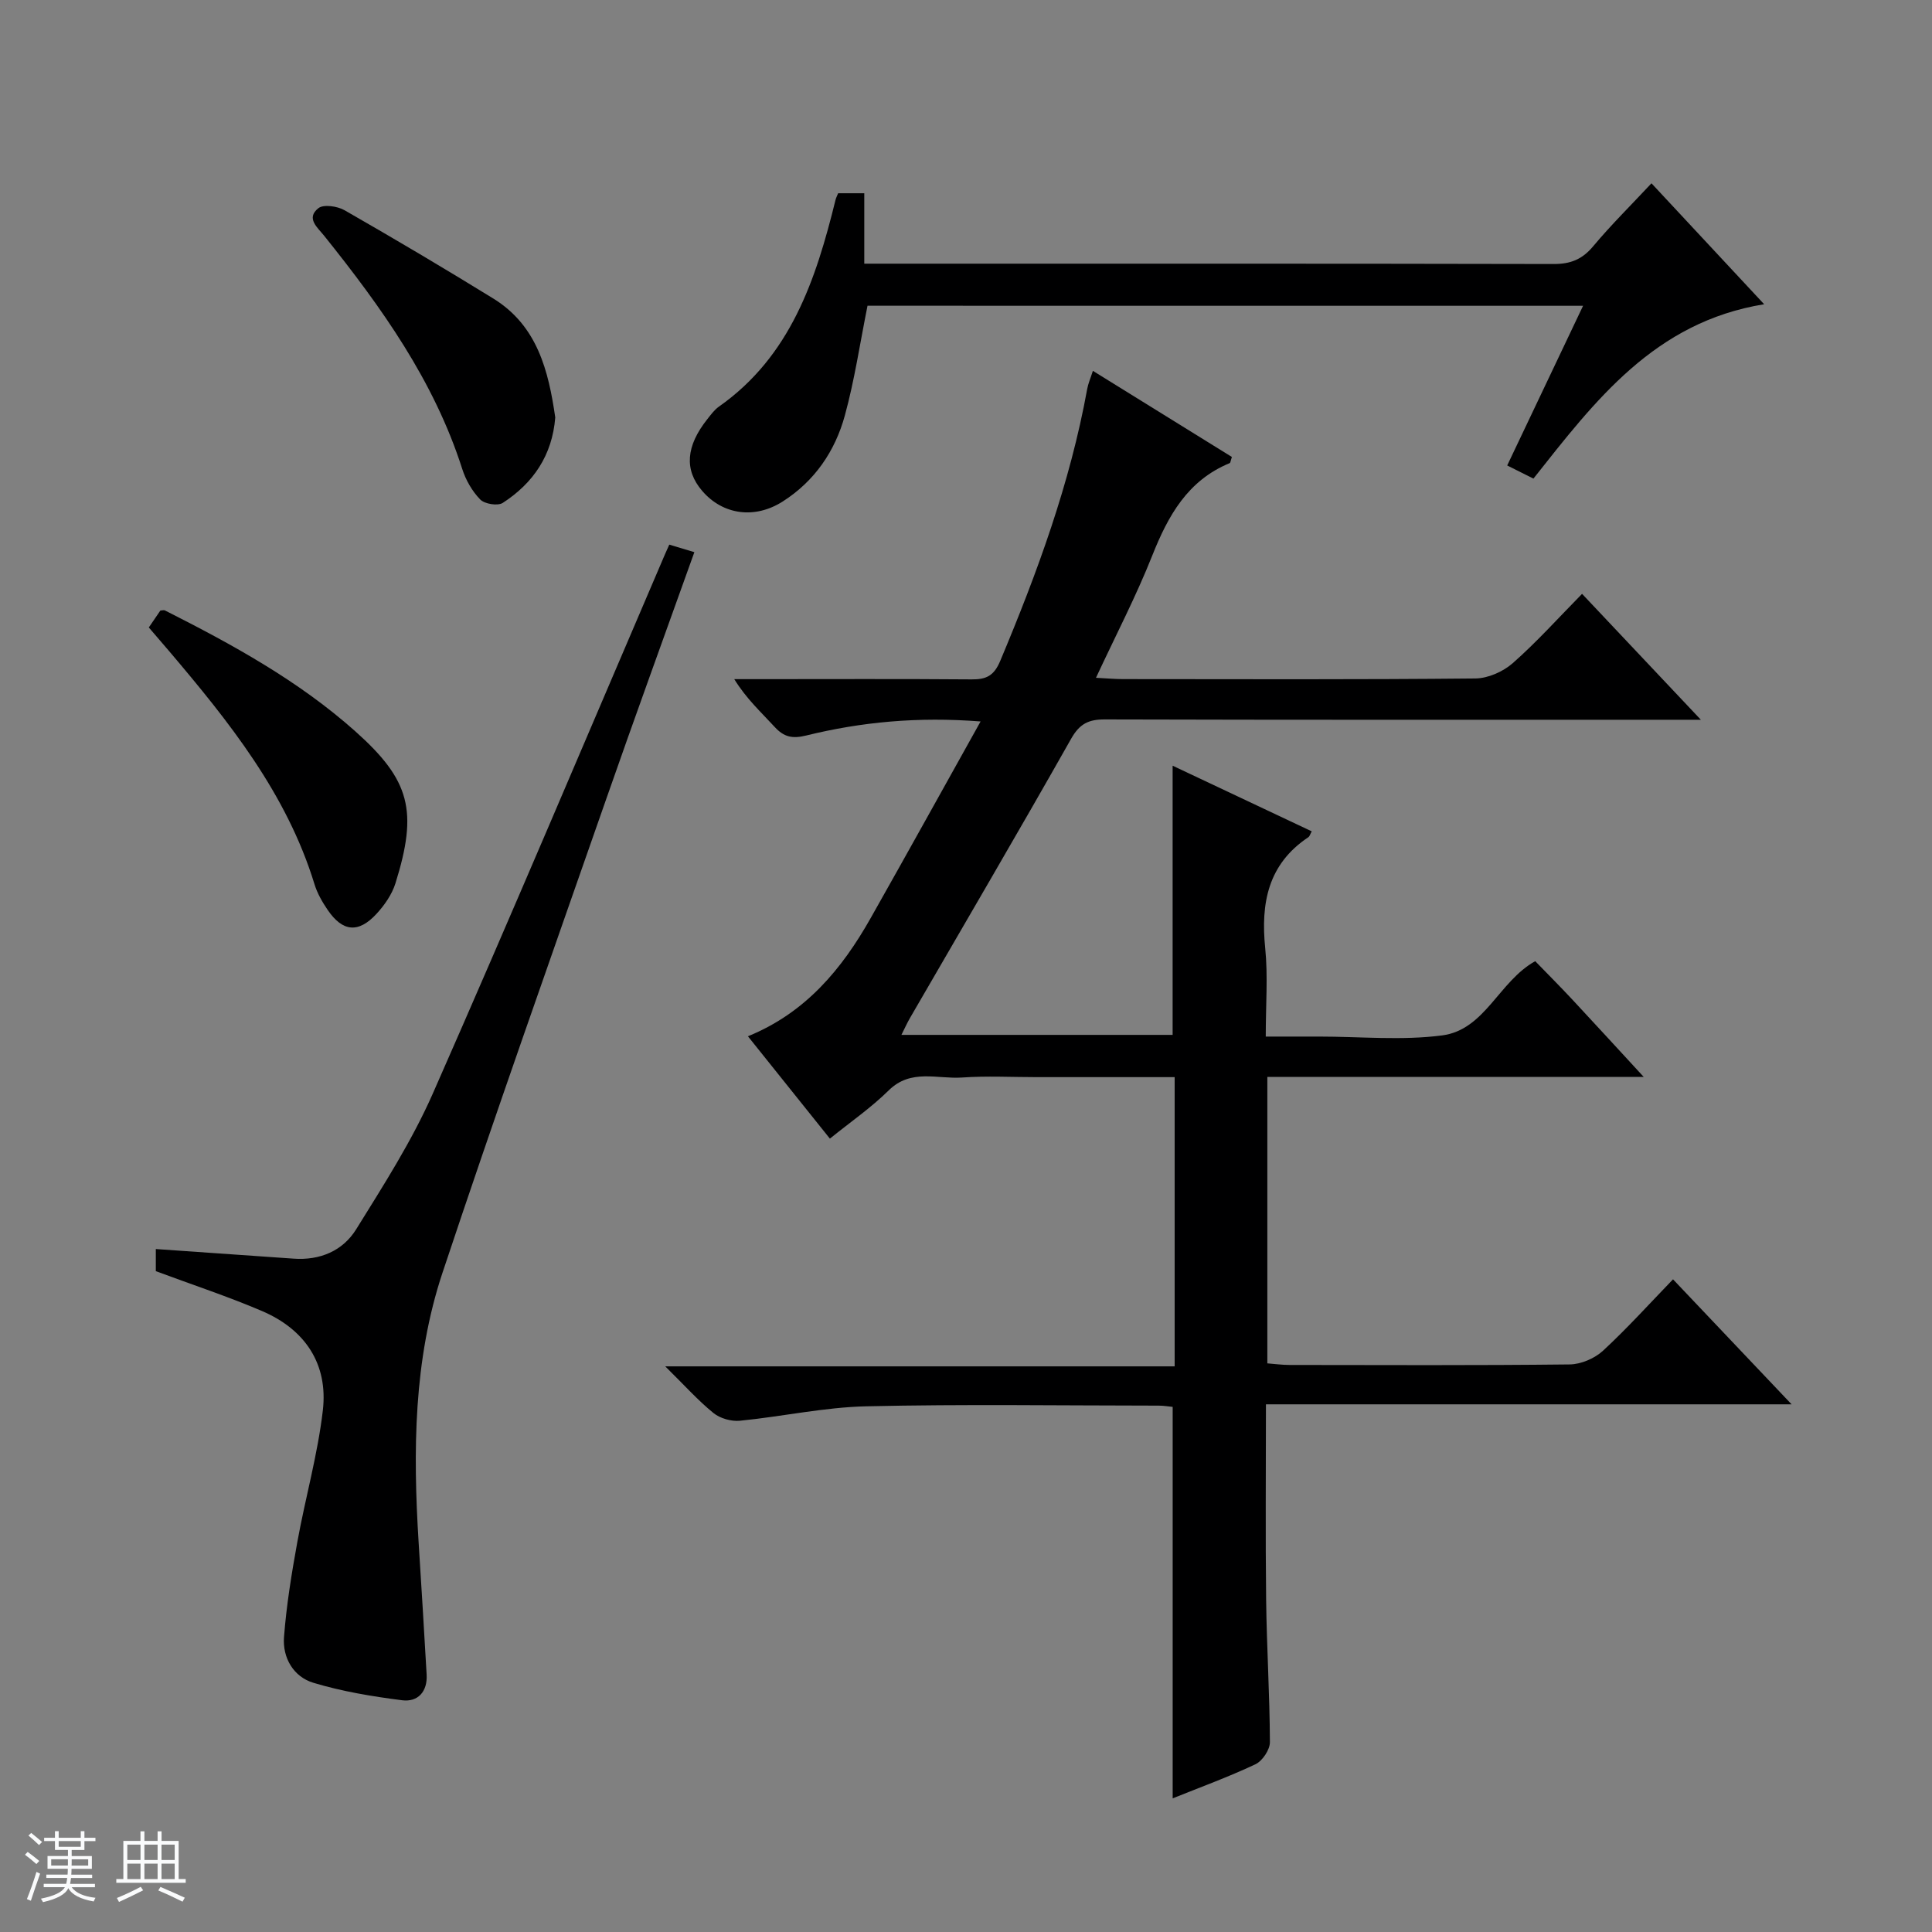 <svg enable-background="new 0 0 400 400" viewBox="0 0 400 400" xmlns="http://www.w3.org/2000/svg"><rect x="0" y="0" width="400" height="400" fill="#808080" stroke="none"/><path d="m5.17 384 .56-.58c.85.61 1.65 1.24 2.4 1.87l-.59.64c-.84-.73-1.63-1.38-2.37-1.93m1.22 9.53-.82-.34c.71-1.76 1.37-3.64 1.98-5.63.24.13.5.25.76.36-.6 1.67-1.24 3.54-1.92 5.61m-.5-13.5.57-.54c.56.44 1.31 1.06 2.26 1.87l-.64.64c-.68-.66-1.41-1.32-2.19-1.97m3.25.46h2.24v-1.36h.77v1.36h4.57v-1.36h.76v1.36h2.28v.69h-2.28v1.84h-2.64v1.26h4.18v2.64h-4.21c0 .45-.02.86-.05 1.21h4.32v.69h-4.38c-.04.34-.1.75-.19 1.22h5.15v.69h-4.82c.87 1.19 2.51 1.92 4.93 2.19-.17.31-.3.57-.37.76-2.77-.49-4.52-1.41-5.26-2.76-.56 1.26-2.3 2.23-5.24 2.9-.12-.24-.26-.48-.43-.72 2.73-.55 4.38-1.34 4.96-2.38h-4.38v-.69h4.65c.1-.38.17-.79.21-1.22h-4.32v-.69h4.4c.03-.34.05-.75.05-1.21h-4.2v-2.64h4.23v-1.26h-2.69v-1.84h-2.24zm1.46 4.46v1.29h3.45c.01-.4.02-.57.01-.53v-.32-.45h-3.46zm1.55-2.59h4.57v-1.19h-4.57zm6.11 2.59h-3.42v.77c-.01.19-.01.37-.02.53h3.44z" fill="#fafbfc"/><path d="m32.63 379.16h.82v1.98h3.54v7.89h1.46v.78h-14.37v-.78h1.46v-7.89h3.54v-1.98h.82v1.98h2.73zm-3.49 11.48.5.73c-1.61.82-3.28 1.63-5 2.41-.13-.27-.28-.55-.44-.82 1.75-.72 3.4-1.49 4.94-2.32m-2.78-5.55h2.73v-3.18h-2.73zm0 3.95h2.73v-3.2h-2.73zm3.54-3.95h2.73v-3.18h-2.73zm0 3.95h2.73v-3.2h-2.73zm7.89 4.68c-1.84-.92-3.51-1.7-5.02-2.32l.45-.73c1.89.8 3.57 1.55 5.04 2.23zm-1.62-11.81h-2.73v3.18h2.73zm-2.73 7.13h2.73v-3.2h-2.73v3.19z" fill="#fafbfc"/><g fill="#000001"><path d="m346.38 264.87c8.2 8.64 15.97 16.83 24.55 25.88-36.74 0-72.51 0-108.83 0 0 13.96-.12 27.24.04 40.51.12 9.81.74 19.62.78 29.43.01 1.57-1.55 3.89-2.99 4.58-5.65 2.66-11.55 4.81-17.14 7.06 0-27.2 0-53.93 0-81.05-.73-.07-1.84-.26-2.94-.26-20.17-.01-40.34-.32-60.49.14-8.74.2-17.44 2.13-26.18 2.99-1.79.17-4.1-.48-5.48-1.61-3.21-2.61-5.99-5.73-9.97-9.65h105.47c0-20.31 0-39.86 0-59.88-8.8 0-17.42 0-26.05 0-.83 0-1.67 0-2.5 0-5.17 0-10.35-.28-15.49.08-5.1.35-10.57-1.87-15.16 2.66-3.63 3.58-7.89 6.52-12.18 9.99-5.77-7.2-11.25-14.05-16.97-21.19 11.94-4.85 19.46-13.92 25.43-24.5 7.5-13.27 14.89-26.61 22.74-40.68-13.04-1.01-24.67.1-36.11 2.91-2.85.7-4.59.33-6.51-1.76-2.78-3.03-5.84-5.8-8.38-9.91h5.13c14.67 0 29.33-.07 44 .05 3.04.03 4.64-.74 5.93-3.81 7.66-18.25 14.46-36.75 18.01-56.3.2-1.13.68-2.2 1.18-3.77 9.79 6.06 19.33 11.98 28.78 17.83-.26.74-.28 1.21-.47 1.28-8.69 3.59-12.73 10.86-16.02 19.14-3.34 8.42-7.55 16.49-11.65 25.3 2.33.12 3.94.27 5.56.27 24.33.02 48.66.11 72.99-.13 2.62-.03 5.74-1.41 7.74-3.17 4.97-4.38 9.43-9.35 14.35-14.35 8.12 8.6 15.94 16.89 24.6 26.07-2.93 0-4.68 0-6.43 0-39 0-77.99.04-116.99-.07-3.37-.01-5.21.9-6.97 4.01-10.96 19.39-22.24 38.6-33.4 57.88-.55.95-1 1.97-1.73 3.42h56.15c0-18.52 0-36.87 0-55.73 9.45 4.46 19.11 9.02 28.8 13.59-.35.64-.44 1.04-.68 1.2-8.38 5.58-9.9 13.65-8.95 23.01.58 5.76.11 11.63.11 18.28h9.05 2c8.5 0 17.11.85 25.47-.24 8.88-1.16 11.72-11.17 19.27-15.37 2.46 2.54 5.16 5.24 7.76 8.03 4.71 5.05 9.37 10.15 14.71 15.94-26.5 0-52.06 0-77.93 0v59.3c1.47.11 3.04.33 4.62.33 19.33.02 38.66.11 57.99-.11 2.34-.03 5.15-1.24 6.89-2.84 5-4.62 9.57-9.69 14.49-14.78z"/><path d="m32.26 263.18c0-1.27 0-2.87 0-4.58 9.69.67 19.11 1.32 28.53 1.99 5.46.39 10.17-1.61 12.94-6.06 5.67-9.13 11.54-18.29 15.86-28.08 16.35-37.09 32.11-74.44 48.09-111.7.25-.59.52-1.17.89-1.99 1.69.51 3.25.98 5.19 1.56-6.16 17.22-12.34 34.18-18.29 51.23-11.39 32.62-22.95 65.19-33.86 97.97-6.01 18.07-6.11 36.95-4.94 55.8.57 9.13 1.15 18.26 1.66 27.39.2 3.51-1.8 5.73-5.08 5.31-6.19-.79-12.42-1.82-18.38-3.62-4.1-1.24-6.4-5.17-6.07-9.46.5-6.58 1.57-13.14 2.75-19.64 1.65-9.12 4.22-18.11 5.29-27.28 1.12-9.64-3.69-16.77-12.58-20.58-7.14-3.05-14.54-5.48-22-8.26z"/><path d="m179.61 63.3c-1.57 7.81-2.68 15.38-4.69 22.71-2.02 7.39-6.24 13.59-12.87 17.82-5.78 3.69-12.41 2.78-16.68-2.21-3.73-4.34-3.37-9.26 1.1-14.87.72-.91 1.44-1.91 2.37-2.56 14.84-10.44 20.08-26.27 24.14-42.78.11-.45.33-.87.55-1.4h5.41v14.58h5.32c45.81 0 91.62-.03 137.43.07 3.47.01 5.89-.96 8.14-3.65 3.72-4.45 7.87-8.54 12.09-13.06 8.04 8.63 15.37 16.5 23.33 25.04-22.71 3.69-34.98 19.95-47.77 36.1-1.73-.87-3.44-1.72-5.43-2.72 5.27-11.1 10.38-21.85 15.71-33.06-49.76-.01-98.96-.01-148.15-.01z"/><path d="m30.81 129.91c.93-1.36 1.67-2.45 2.39-3.5.36-.02.71-.14.94-.03 13.96 7.05 27.68 14.56 39.42 25.03 11.39 10.15 12.99 16.5 8.31 31.48-.72 2.29-2.25 4.5-3.9 6.29-3.76 4.09-7.04 3.76-10.15-.82-1.11-1.63-2.14-3.43-2.71-5.3-5.76-18.77-17.71-33.66-30.11-48.27-1.28-1.51-2.59-3.01-4.19-4.88z"/><path d="m114.96 86.43c-.62 7.85-4.57 13.61-10.87 17.69-1.04.67-3.75.23-4.66-.7-1.67-1.71-3-4.03-3.73-6.33-5.84-18.27-16.75-33.5-28.54-48.22-1.41-1.77-3.88-3.67-1.24-5.77 1.07-.84 3.94-.42 5.42.43 10.37 5.94 20.66 12.03 30.83 18.3 9.13 5.65 11.4 15.02 12.79 24.6z"/></g></svg>